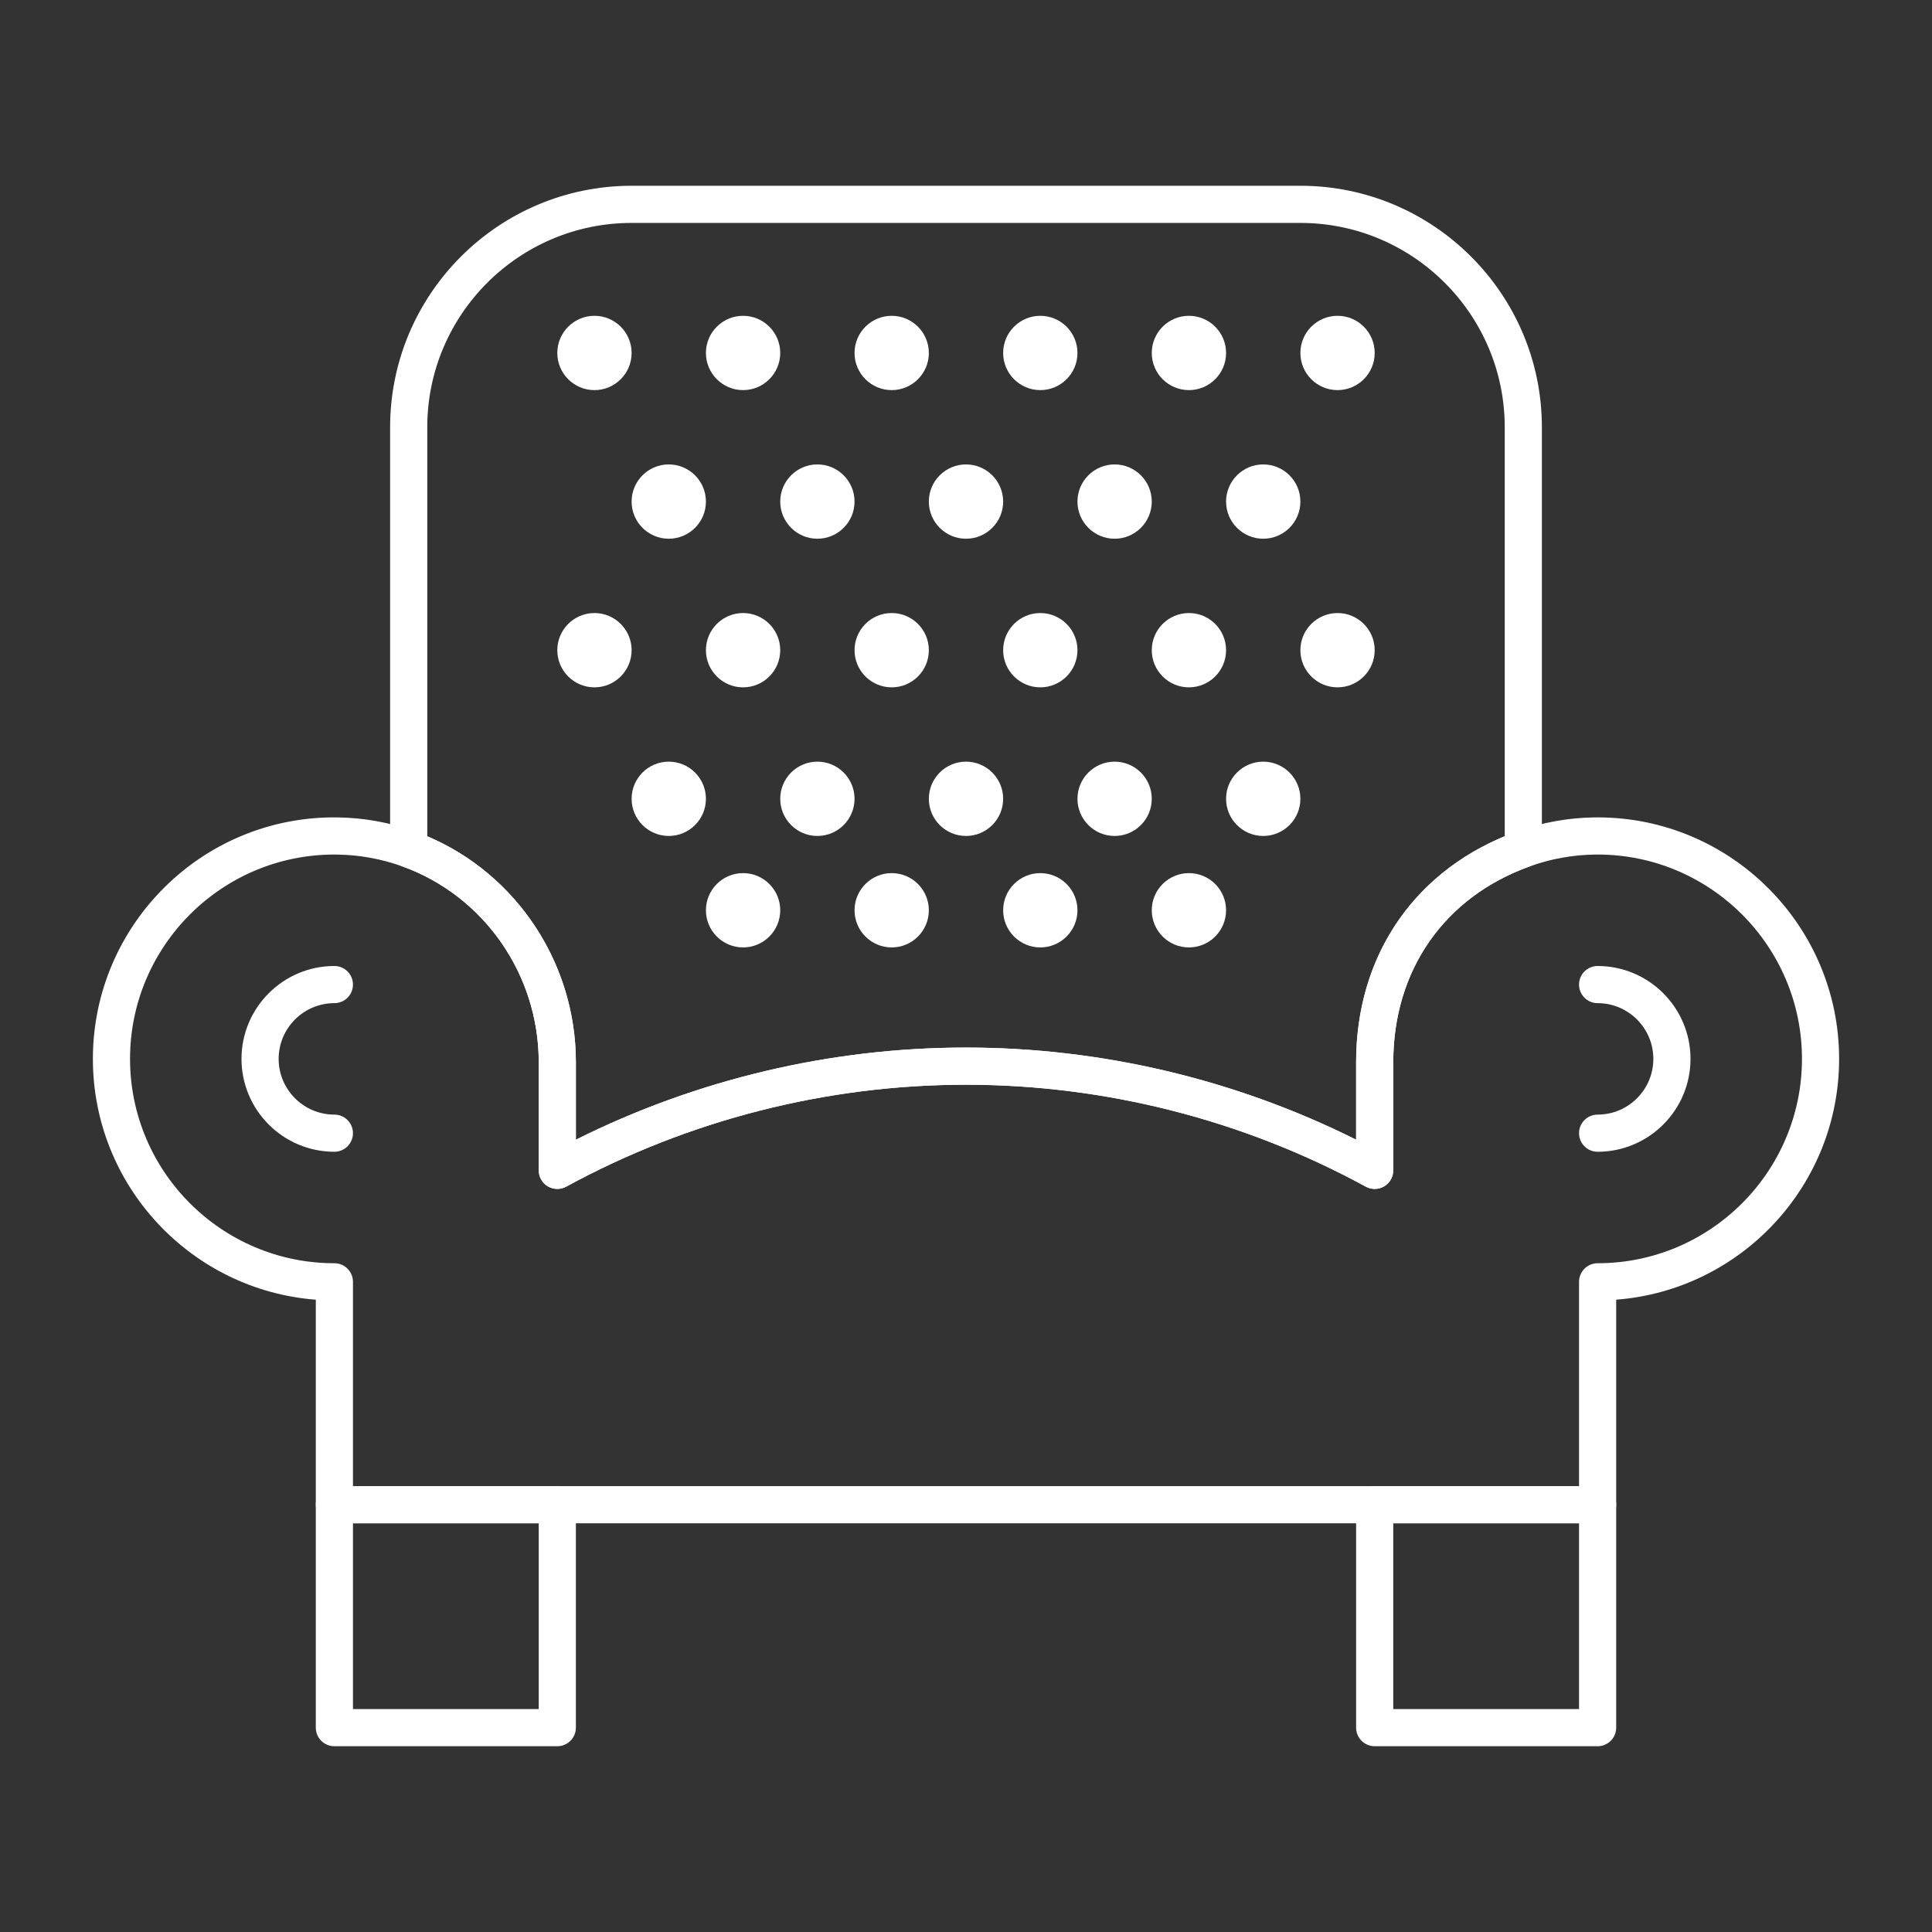 <svg width="65" height="65" viewBox="0 0 65 65" fill="none" xmlns="http://www.w3.org/2000/svg">
<rect x="0" y="0" width="65" height="65" fill="#333333" stroke="none"/>
<path d="M53.75 58.75H46.25C45.905 58.75 45.625 58.47 45.625 58.125V50.625C45.625 50.28 45.905 50 46.25 50H53.75C54.095 50 54.375 50.28 54.375 50.625V58.125C54.375 58.47 54.095 58.75 53.75 58.75ZM46.875 57.5H53.125V51.25H46.875V57.5Z" fill="white"/>
<path d="M18.75 58.75H11.25C10.905 58.75 10.625 58.47 10.625 58.125V50.625C10.625 50.28 10.905 50 11.25 50H18.75C19.095 50 19.375 50.28 19.375 50.625V58.125C19.375 58.47 19.095 58.75 18.75 58.75ZM11.875 57.5H18.125V51.25H11.875V57.5Z" fill="white"/>
<path d="M11.25 38.75C9.527 38.75 8.125 37.348 8.125 35.625C8.125 33.902 9.527 32.5 11.25 32.5C11.595 32.5 11.875 32.78 11.875 33.125C11.875 33.47 11.595 33.75 11.25 33.75C10.216 33.75 9.375 34.591 9.375 35.625C9.375 36.659 10.216 37.5 11.25 37.5C11.595 37.5 11.875 37.78 11.875 38.125C11.875 38.47 11.595 38.75 11.25 38.75Z" fill="white"/>
<path d="M53.75 38.75C53.405 38.75 53.125 38.47 53.125 38.125C53.125 37.78 53.405 37.5 53.75 37.5C54.784 37.5 55.625 36.659 55.625 35.625C55.625 34.591 54.784 33.75 53.75 33.75C53.405 33.75 53.125 33.47 53.125 33.125C53.125 32.78 53.405 32.5 53.75 32.5C55.473 32.5 56.875 33.902 56.875 35.625C56.875 37.348 55.473 38.75 53.75 38.75Z" fill="white"/>
<path d="M46.25 40C46.147 40 46.044 39.975 45.951 39.924C41.837 37.68 37.186 36.494 32.5 36.494C27.814 36.494 23.163 37.68 19.049 39.924C18.856 40.029 18.621 40.025 18.431 39.912C18.241 39.8 18.125 39.596 18.125 39.375V35.737C18.125 32.785 16.282 30.138 13.538 29.149C13.29 29.06 13.125 28.825 13.125 28.561V14.375C13.125 9.895 16.77 6.25 21.25 6.25H43.75C48.23 6.25 51.875 9.895 51.875 14.375V28.562C51.875 28.825 51.71 29.06 51.462 29.15C48.59 30.184 46.875 32.647 46.875 35.737V39.375C46.875 39.596 46.759 39.8 46.569 39.913C46.471 39.971 46.361 40 46.25 40ZM32.5 35.244C37.047 35.244 41.562 36.313 45.625 38.343V35.737C45.625 32.247 47.485 29.436 50.625 28.133V14.375C50.625 10.584 47.541 7.5 43.75 7.5H21.25C17.459 7.5 14.375 10.584 14.375 14.375V28.135C17.383 29.41 19.375 32.41 19.375 35.737V38.344C23.438 36.313 27.953 35.244 32.5 35.244Z" fill="white"/>
<path d="M53.75 51.25H11.25C10.905 51.25 10.625 50.971 10.625 50.625V43.727C6.436 43.406 3.125 39.895 3.125 35.625C3.125 31.109 6.827 27.436 11.358 27.501C12.247 27.512 13.123 27.672 13.962 27.974C17.2 29.14 19.375 32.26 19.375 35.737V38.344C23.438 36.313 27.953 35.244 32.5 35.244C37.047 35.244 41.562 36.313 45.625 38.344V35.737C45.625 32.097 47.649 29.195 51.038 27.974C51.877 27.672 52.753 27.512 53.642 27.501C53.678 27.5 53.714 27.5 53.75 27.5C58.23 27.5 61.875 31.145 61.875 35.625C61.875 39.895 58.564 43.406 54.375 43.726V50.625C54.375 50.971 54.095 51.25 53.75 51.25ZM11.875 50H53.125V43.125C53.125 42.78 53.405 42.5 53.75 42.5C57.541 42.5 60.625 39.416 60.625 35.625C60.625 31.834 57.541 28.75 53.75 28.75L53.658 28.751C52.909 28.761 52.17 28.895 51.462 29.15C48.59 30.184 46.875 32.647 46.875 35.737V39.375C46.875 39.596 46.759 39.8 46.569 39.913C46.379 40.025 46.145 40.03 45.951 39.924C41.837 37.68 37.186 36.494 32.5 36.494C27.814 36.494 23.163 37.68 19.049 39.924C18.856 40.029 18.621 40.025 18.431 39.913C18.241 39.8 18.125 39.596 18.125 39.375V35.737C18.125 32.785 16.282 30.138 13.538 29.15C12.83 28.895 12.091 28.761 11.341 28.751L11.25 28.75C7.459 28.75 4.375 31.834 4.375 35.625C4.375 39.416 7.459 42.5 11.25 42.5C11.595 42.5 11.875 42.78 11.875 43.125V50Z" fill="white"/>
<path d="M20 13.125C20.69 13.125 21.25 12.565 21.25 11.875C21.25 11.185 20.69 10.625 20 10.625C19.31 10.625 18.75 11.185 18.75 11.875C18.75 12.565 19.31 13.125 20 13.125Z" fill="white"/>
<path d="M25 13.125C25.69 13.125 26.25 12.565 26.25 11.875C26.25 11.185 25.69 10.625 25 10.625C24.31 10.625 23.75 11.185 23.75 11.875C23.75 12.565 24.31 13.125 25 13.125Z" fill="white"/>
<path d="M30 13.125C30.69 13.125 31.25 12.565 31.25 11.875C31.25 11.185 30.69 10.625 30 10.625C29.31 10.625 28.75 11.185 28.75 11.875C28.75 12.565 29.31 13.125 30 13.125Z" fill="white"/>
<path d="M35 13.125C35.69 13.125 36.25 12.565 36.25 11.875C36.25 11.185 35.69 10.625 35 10.625C34.31 10.625 33.75 11.185 33.75 11.875C33.75 12.565 34.31 13.125 35 13.125Z" fill="white"/>
<path d="M40 13.125C40.69 13.125 41.25 12.565 41.25 11.875C41.25 11.185 40.69 10.625 40 10.625C39.31 10.625 38.75 11.185 38.75 11.875C38.75 12.565 39.31 13.125 40 13.125Z" fill="white"/>
<path d="M45 13.125C45.69 13.125 46.25 12.565 46.25 11.875C46.25 11.185 45.69 10.625 45 10.625C44.31 10.625 43.75 11.185 43.75 11.875C43.75 12.565 44.31 13.125 45 13.125Z" fill="white"/>
<path d="M22.5 18.125C23.19 18.125 23.75 17.565 23.75 16.875C23.75 16.185 23.19 15.625 22.5 15.625C21.81 15.625 21.25 16.185 21.25 16.875C21.25 17.565 21.81 18.125 22.5 18.125Z" fill="white"/>
<path d="M27.5 18.125C28.19 18.125 28.75 17.565 28.75 16.875C28.75 16.185 28.19 15.625 27.5 15.625C26.81 15.625 26.25 16.185 26.25 16.875C26.25 17.565 26.81 18.125 27.5 18.125Z" fill="white"/>
<path d="M32.5 18.125C33.19 18.125 33.75 17.565 33.75 16.875C33.75 16.185 33.19 15.625 32.5 15.625C31.81 15.625 31.25 16.185 31.25 16.875C31.25 17.565 31.81 18.125 32.5 18.125Z" fill="white"/>
<path d="M37.5 18.125C38.19 18.125 38.75 17.565 38.75 16.875C38.75 16.185 38.19 15.625 37.5 15.625C36.81 15.625 36.25 16.185 36.25 16.875C36.25 17.565 36.81 18.125 37.5 18.125Z" fill="white"/>
<path d="M42.5 18.125C43.19 18.125 43.75 17.565 43.75 16.875C43.75 16.185 43.19 15.625 42.5 15.625C41.81 15.625 41.25 16.185 41.25 16.875C41.25 17.565 41.81 18.125 42.5 18.125Z" fill="white"/>
<path d="M20 23.125C20.69 23.125 21.25 22.565 21.25 21.875C21.25 21.185 20.69 20.625 20 20.625C19.31 20.625 18.75 21.185 18.75 21.875C18.75 22.565 19.31 23.125 20 23.125Z" fill="white"/>
<path d="M25 23.125C25.69 23.125 26.25 22.565 26.25 21.875C26.25 21.185 25.69 20.625 25 20.625C24.31 20.625 23.75 21.185 23.75 21.875C23.75 22.565 24.31 23.125 25 23.125Z" fill="white"/>
<path d="M30 23.125C30.69 23.125 31.25 22.565 31.25 21.875C31.25 21.185 30.69 20.625 30 20.625C29.31 20.625 28.75 21.185 28.75 21.875C28.75 22.565 29.31 23.125 30 23.125Z" fill="white"/>
<path d="M35 23.125C35.69 23.125 36.25 22.565 36.25 21.875C36.25 21.185 35.69 20.625 35 20.625C34.31 20.625 33.75 21.185 33.75 21.875C33.75 22.565 34.31 23.125 35 23.125Z" fill="white"/>
<path d="M40 23.125C40.69 23.125 41.25 22.565 41.25 21.875C41.25 21.185 40.69 20.625 40 20.625C39.31 20.625 38.75 21.185 38.75 21.875C38.75 22.565 39.31 23.125 40 23.125Z" fill="white"/>
<path d="M45 23.125C45.69 23.125 46.25 22.565 46.25 21.875C46.25 21.185 45.69 20.625 45 20.625C44.31 20.625 43.75 21.185 43.75 21.875C43.75 22.565 44.31 23.125 45 23.125Z" fill="white"/>
<path d="M22.5 28.125C23.19 28.125 23.75 27.565 23.75 26.875C23.75 26.185 23.19 25.625 22.5 25.625C21.81 25.625 21.25 26.185 21.25 26.875C21.25 27.565 21.81 28.125 22.5 28.125Z" fill="white"/>
<path d="M27.5 28.125C28.19 28.125 28.75 27.565 28.75 26.875C28.75 26.185 28.19 25.625 27.5 25.625C26.81 25.625 26.25 26.185 26.25 26.875C26.25 27.565 26.81 28.125 27.5 28.125Z" fill="white"/>
<path d="M32.5 28.125C33.19 28.125 33.75 27.565 33.75 26.875C33.75 26.185 33.19 25.625 32.5 25.625C31.81 25.625 31.25 26.185 31.25 26.875C31.25 27.565 31.81 28.125 32.5 28.125Z" fill="white"/>
<path d="M37.5 28.125C38.19 28.125 38.75 27.565 38.75 26.875C38.75 26.185 38.19 25.625 37.5 25.625C36.81 25.625 36.25 26.185 36.25 26.875C36.25 27.565 36.81 28.125 37.5 28.125Z" fill="white"/>
<path d="M42.5 28.125C43.19 28.125 43.75 27.565 43.75 26.875C43.75 26.185 43.19 25.625 42.5 25.625C41.81 25.625 41.25 26.185 41.25 26.875C41.25 27.565 41.81 28.125 42.5 28.125Z" fill="white"/>
<path d="M25 31.875C25.69 31.875 26.25 31.315 26.25 30.625C26.25 29.935 25.69 29.375 25 29.375C24.31 29.375 23.75 29.935 23.75 30.625C23.75 31.315 24.31 31.875 25 31.875Z" fill="white"/>
<path d="M30 31.875C30.69 31.875 31.25 31.315 31.25 30.625C31.25 29.935 30.69 29.375 30 29.375C29.31 29.375 28.75 29.935 28.75 30.625C28.75 31.315 29.31 31.875 30 31.875Z" fill="white"/>
<path d="M35 31.875C35.69 31.875 36.25 31.315 36.25 30.625C36.25 29.935 35.69 29.375 35 29.375C34.31 29.375 33.75 29.935 33.75 30.625C33.75 31.315 34.31 31.875 35 31.875Z" fill="white"/>
<path d="M40 31.875C40.69 31.875 41.25 31.315 41.25 30.625C41.25 29.935 40.69 29.375 40 29.375C39.31 29.375 38.75 29.935 38.75 30.625C38.75 31.315 39.31 31.875 40 31.875Z" fill="white"/>
</svg>
